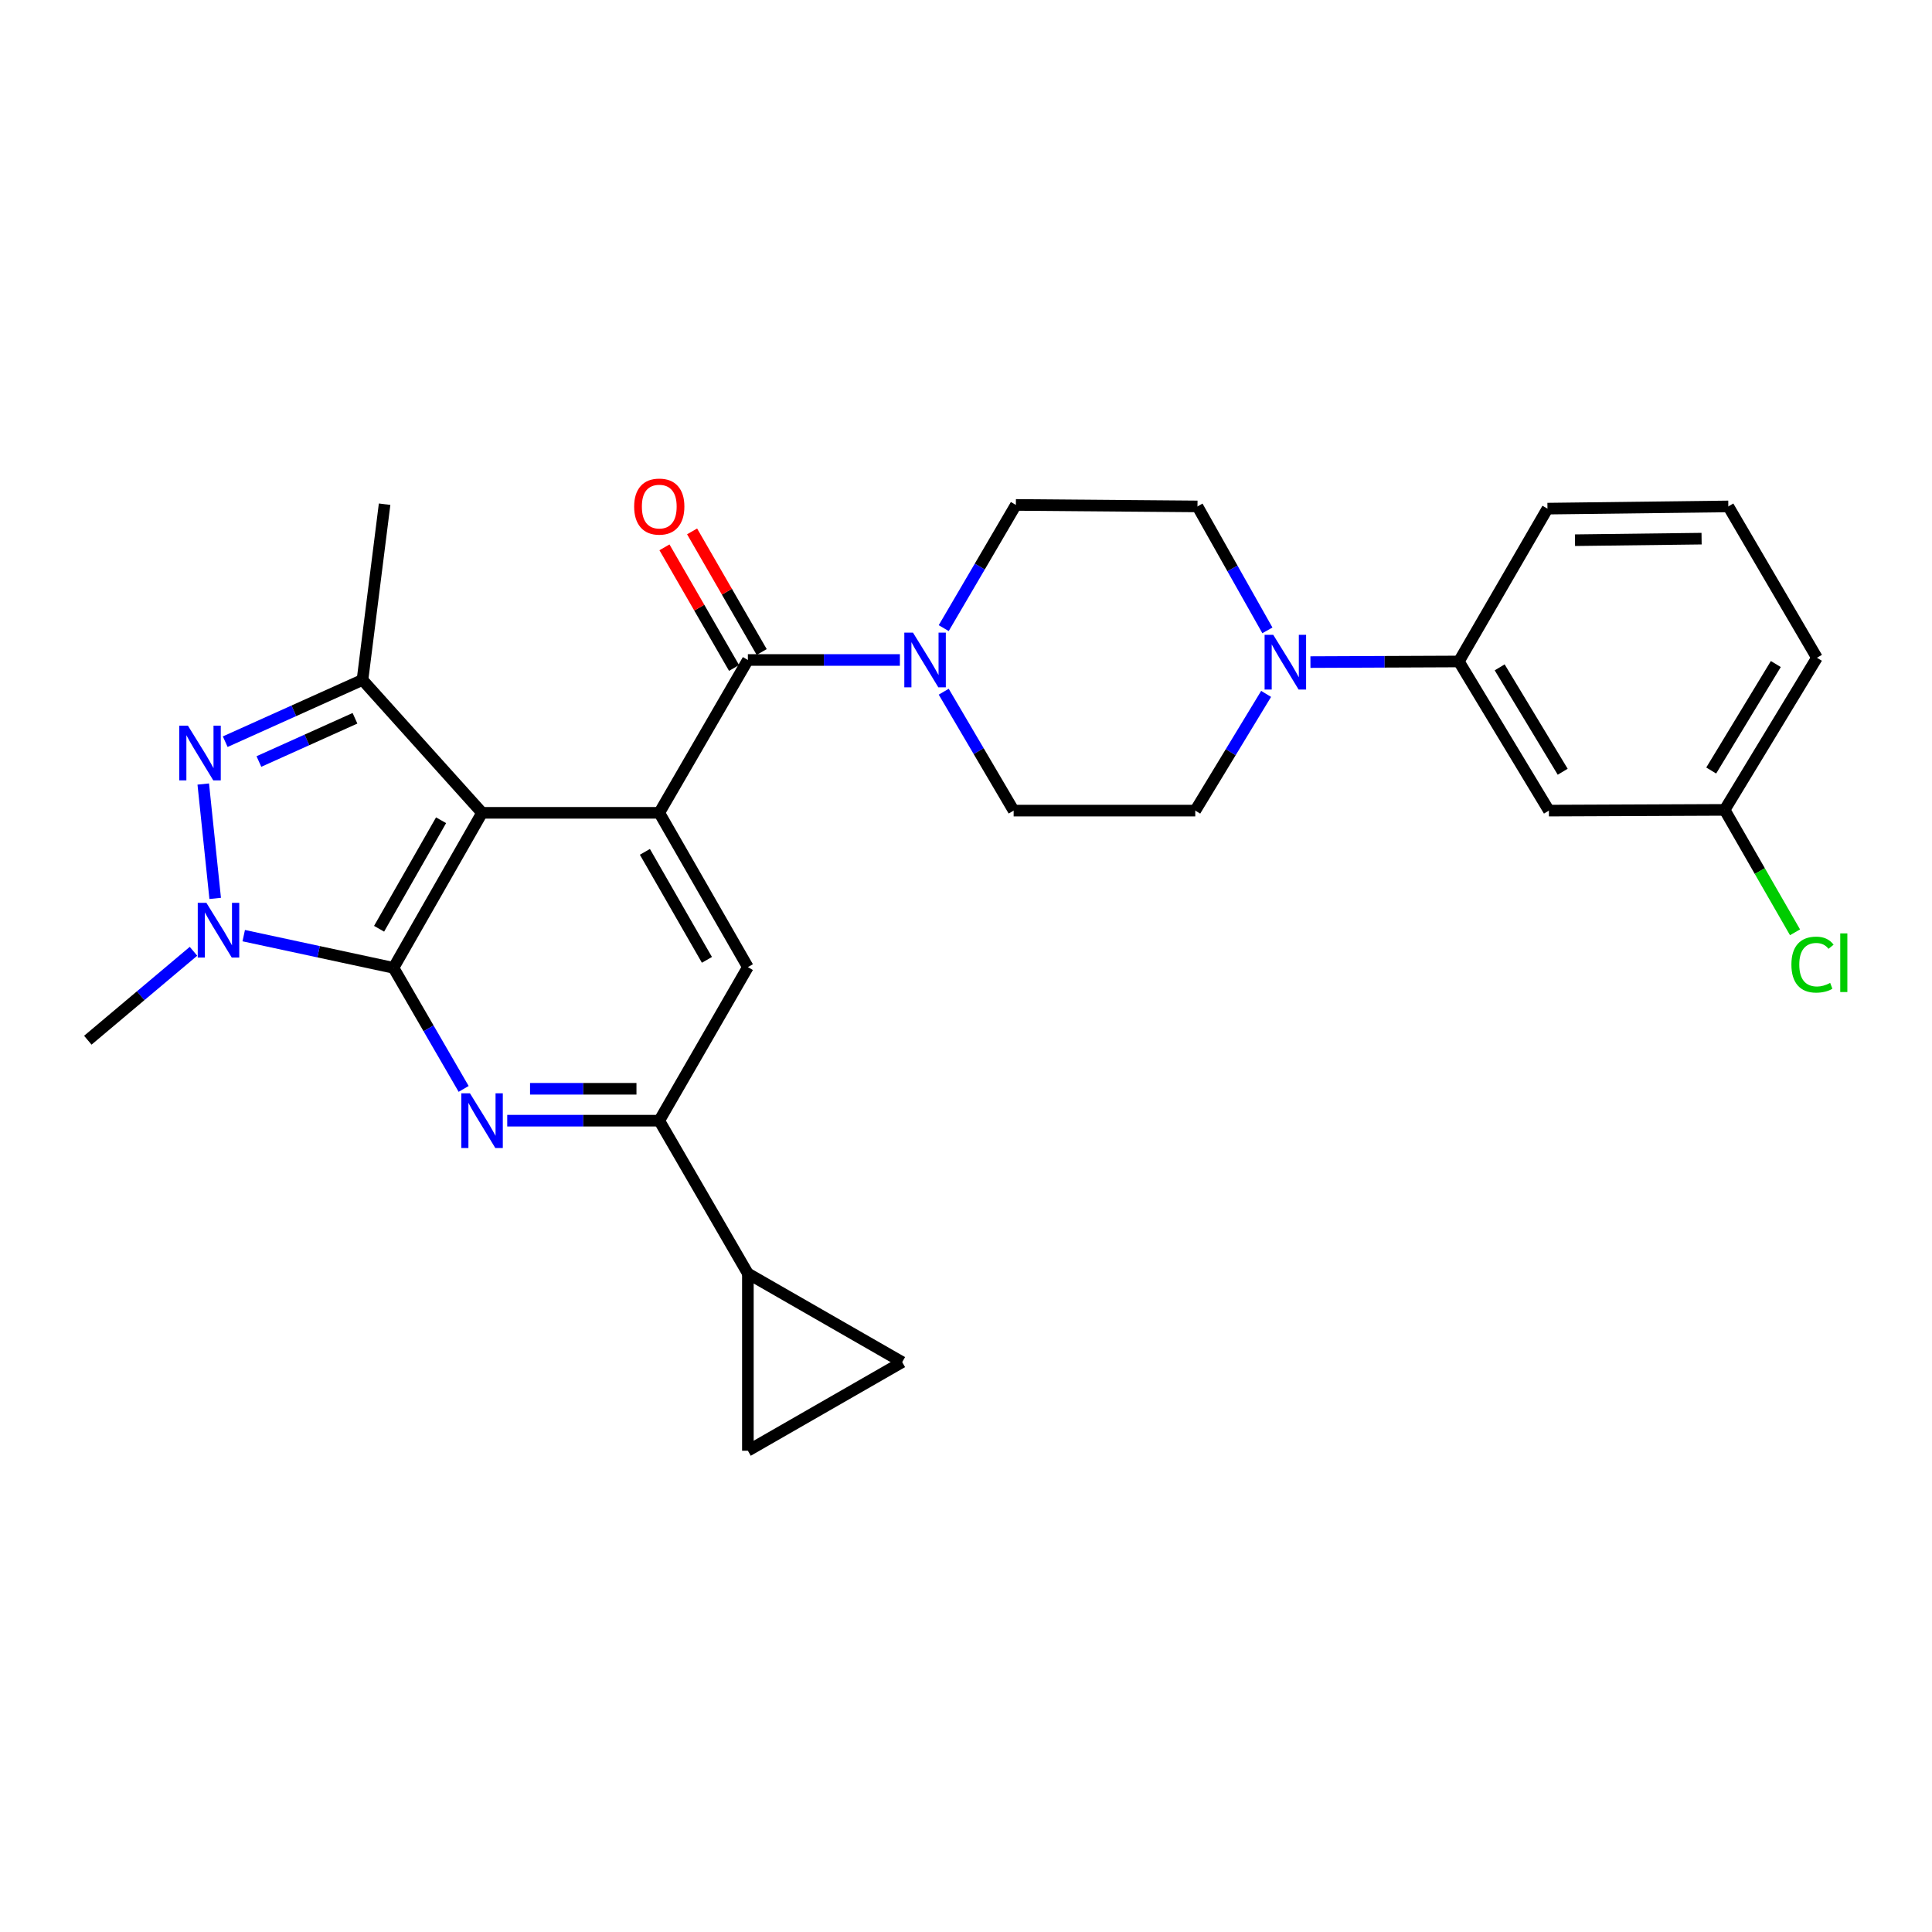 <?xml version='1.0' encoding='iso-8859-1'?>
<svg version='1.1' baseProfile='full'
              xmlns='http://www.w3.org/2000/svg'
                      xmlns:rdkit='http://www.rdkit.org/xml'
                      xmlns:xlink='http://www.w3.org/1999/xlink'
                  xml:space='preserve'
width='1000px' height='1000px' viewBox='0 0 1000 1000'>
<!-- END OF HEADER -->
<rect style='opacity:1.0;fill:#FFFFFF;stroke:none' width='1000' height='1000' x='0' y='0'> </rect>
<path class='bond-0' d='M 203.673,500.953 L 249.512,420.715' style='fill:none;fill-rule:evenodd;stroke:#000000;stroke-width:6px;stroke-linecap:butt;stroke-linejoin:miter;stroke-opacity:1' />
<path class='bond-0' d='M 196.212,480.727 L 228.299,424.56' style='fill:none;fill-rule:evenodd;stroke:#000000;stroke-width:6px;stroke-linecap:butt;stroke-linejoin:miter;stroke-opacity:1' />
<path class='bond-1' d='M 203.673,500.953 L 164.913,492.619' style='fill:none;fill-rule:evenodd;stroke:#000000;stroke-width:6px;stroke-linecap:butt;stroke-linejoin:miter;stroke-opacity:1' />
<path class='bond-1' d='M 164.913,492.619 L 126.154,484.286' style='fill:none;fill-rule:evenodd;stroke:#0000FF;stroke-width:6px;stroke-linecap:butt;stroke-linejoin:miter;stroke-opacity:1' />
<path class='bond-4' d='M 203.673,500.953 L 221.828,532.285' style='fill:none;fill-rule:evenodd;stroke:#000000;stroke-width:6px;stroke-linecap:butt;stroke-linejoin:miter;stroke-opacity:1' />
<path class='bond-4' d='M 221.828,532.285 L 239.982,563.617' style='fill:none;fill-rule:evenodd;stroke:#0000FF;stroke-width:6px;stroke-linecap:butt;stroke-linejoin:miter;stroke-opacity:1' />
<path class='bond-2' d='M 249.512,420.715 L 341.234,420.715' style='fill:none;fill-rule:evenodd;stroke:#000000;stroke-width:6px;stroke-linecap:butt;stroke-linejoin:miter;stroke-opacity:1' />
<path class='bond-5' d='M 249.512,420.715 L 187.62,351.926' style='fill:none;fill-rule:evenodd;stroke:#000000;stroke-width:6px;stroke-linecap:butt;stroke-linejoin:miter;stroke-opacity:1' />
<path class='bond-3' d='M 111.38,465.013 L 105.204,405.816' style='fill:none;fill-rule:evenodd;stroke:#0000FF;stroke-width:6px;stroke-linecap:butt;stroke-linejoin:miter;stroke-opacity:1' />
<path class='bond-22' d='M 100.147,492.379 L 72.801,515.398' style='fill:none;fill-rule:evenodd;stroke:#0000FF;stroke-width:6px;stroke-linecap:butt;stroke-linejoin:miter;stroke-opacity:1' />
<path class='bond-22' d='M 72.801,515.398 L 45.455,538.416' style='fill:none;fill-rule:evenodd;stroke:#000000;stroke-width:6px;stroke-linecap:butt;stroke-linejoin:miter;stroke-opacity:1' />
<path class='bond-6' d='M 341.234,420.715 L 387.1,341.606' style='fill:none;fill-rule:evenodd;stroke:#000000;stroke-width:6px;stroke-linecap:butt;stroke-linejoin:miter;stroke-opacity:1' />
<path class='bond-29' d='M 341.234,420.715 L 387.1,500.577' style='fill:none;fill-rule:evenodd;stroke:#000000;stroke-width:6px;stroke-linecap:butt;stroke-linejoin:miter;stroke-opacity:1' />
<path class='bond-29' d='M 333.796,440.918 L 365.902,496.821' style='fill:none;fill-rule:evenodd;stroke:#000000;stroke-width:6px;stroke-linecap:butt;stroke-linejoin:miter;stroke-opacity:1' />
<path class='bond-28' d='M 116.575,383.895 L 152.098,367.91' style='fill:none;fill-rule:evenodd;stroke:#0000FF;stroke-width:6px;stroke-linecap:butt;stroke-linejoin:miter;stroke-opacity:1' />
<path class='bond-28' d='M 152.098,367.91 L 187.62,351.926' style='fill:none;fill-rule:evenodd;stroke:#000000;stroke-width:6px;stroke-linecap:butt;stroke-linejoin:miter;stroke-opacity:1' />
<path class='bond-28' d='M 134.007,394.157 L 158.873,382.968' style='fill:none;fill-rule:evenodd;stroke:#0000FF;stroke-width:6px;stroke-linecap:butt;stroke-linejoin:miter;stroke-opacity:1' />
<path class='bond-28' d='M 158.873,382.968 L 183.739,371.779' style='fill:none;fill-rule:evenodd;stroke:#000000;stroke-width:6px;stroke-linecap:butt;stroke-linejoin:miter;stroke-opacity:1' />
<path class='bond-7' d='M 262.545,580.062 L 301.889,580.062' style='fill:none;fill-rule:evenodd;stroke:#0000FF;stroke-width:6px;stroke-linecap:butt;stroke-linejoin:miter;stroke-opacity:1' />
<path class='bond-7' d='M 301.889,580.062 L 341.234,580.062' style='fill:none;fill-rule:evenodd;stroke:#000000;stroke-width:6px;stroke-linecap:butt;stroke-linejoin:miter;stroke-opacity:1' />
<path class='bond-7' d='M 274.348,563.551 L 301.889,563.551' style='fill:none;fill-rule:evenodd;stroke:#0000FF;stroke-width:6px;stroke-linecap:butt;stroke-linejoin:miter;stroke-opacity:1' />
<path class='bond-7' d='M 301.889,563.551 L 329.431,563.551' style='fill:none;fill-rule:evenodd;stroke:#000000;stroke-width:6px;stroke-linecap:butt;stroke-linejoin:miter;stroke-opacity:1' />
<path class='bond-23' d='M 187.62,351.926 L 199.068,260.974' style='fill:none;fill-rule:evenodd;stroke:#000000;stroke-width:6px;stroke-linecap:butt;stroke-linejoin:miter;stroke-opacity:1' />
<path class='bond-8' d='M 387.1,341.606 L 426.44,341.606' style='fill:none;fill-rule:evenodd;stroke:#000000;stroke-width:6px;stroke-linecap:butt;stroke-linejoin:miter;stroke-opacity:1' />
<path class='bond-8' d='M 426.44,341.606 L 465.78,341.606' style='fill:none;fill-rule:evenodd;stroke:#0000FF;stroke-width:6px;stroke-linecap:butt;stroke-linejoin:miter;stroke-opacity:1' />
<path class='bond-16' d='M 394.251,337.48 L 376.238,306.264' style='fill:none;fill-rule:evenodd;stroke:#000000;stroke-width:6px;stroke-linecap:butt;stroke-linejoin:miter;stroke-opacity:1' />
<path class='bond-16' d='M 376.238,306.264 L 358.226,275.049' style='fill:none;fill-rule:evenodd;stroke:#FF0000;stroke-width:6px;stroke-linecap:butt;stroke-linejoin:miter;stroke-opacity:1' />
<path class='bond-16' d='M 379.949,345.732 L 361.937,314.517' style='fill:none;fill-rule:evenodd;stroke:#000000;stroke-width:6px;stroke-linecap:butt;stroke-linejoin:miter;stroke-opacity:1' />
<path class='bond-16' d='M 361.937,314.517 L 343.924,283.301' style='fill:none;fill-rule:evenodd;stroke:#FF0000;stroke-width:6px;stroke-linecap:butt;stroke-linejoin:miter;stroke-opacity:1' />
<path class='bond-9' d='M 341.234,580.062 L 387.1,500.577' style='fill:none;fill-rule:evenodd;stroke:#000000;stroke-width:6px;stroke-linecap:butt;stroke-linejoin:miter;stroke-opacity:1' />
<path class='bond-11' d='M 341.234,580.062 L 387.1,659.172' style='fill:none;fill-rule:evenodd;stroke:#000000;stroke-width:6px;stroke-linecap:butt;stroke-linejoin:miter;stroke-opacity:1' />
<path class='bond-17' d='M 488.468,325.121 L 507.142,293.235' style='fill:none;fill-rule:evenodd;stroke:#0000FF;stroke-width:6px;stroke-linecap:butt;stroke-linejoin:miter;stroke-opacity:1' />
<path class='bond-17' d='M 507.142,293.235 L 525.816,261.35' style='fill:none;fill-rule:evenodd;stroke:#000000;stroke-width:6px;stroke-linecap:butt;stroke-linejoin:miter;stroke-opacity:1' />
<path class='bond-18' d='M 488.47,358.027 L 506.565,388.798' style='fill:none;fill-rule:evenodd;stroke:#0000FF;stroke-width:6px;stroke-linecap:butt;stroke-linejoin:miter;stroke-opacity:1' />
<path class='bond-18' d='M 506.565,388.798 L 524.661,419.569' style='fill:none;fill-rule:evenodd;stroke:#000000;stroke-width:6px;stroke-linecap:butt;stroke-linejoin:miter;stroke-opacity:1' />
<path class='bond-10' d='M 655.336,359.159 L 637.001,389.364' style='fill:none;fill-rule:evenodd;stroke:#0000FF;stroke-width:6px;stroke-linecap:butt;stroke-linejoin:miter;stroke-opacity:1' />
<path class='bond-10' d='M 637.001,389.364 L 618.667,419.569' style='fill:none;fill-rule:evenodd;stroke:#000000;stroke-width:6px;stroke-linecap:butt;stroke-linejoin:miter;stroke-opacity:1' />
<path class='bond-14' d='M 678.279,342.698 L 716.689,342.537' style='fill:none;fill-rule:evenodd;stroke:#0000FF;stroke-width:6px;stroke-linecap:butt;stroke-linejoin:miter;stroke-opacity:1' />
<path class='bond-14' d='M 716.689,342.537 L 755.1,342.377' style='fill:none;fill-rule:evenodd;stroke:#000000;stroke-width:6px;stroke-linecap:butt;stroke-linejoin:miter;stroke-opacity:1' />
<path class='bond-31' d='M 656.002,326.278 L 637.908,294.199' style='fill:none;fill-rule:evenodd;stroke:#0000FF;stroke-width:6px;stroke-linecap:butt;stroke-linejoin:miter;stroke-opacity:1' />
<path class='bond-31' d='M 637.908,294.199 L 619.814,262.121' style='fill:none;fill-rule:evenodd;stroke:#000000;stroke-width:6px;stroke-linecap:butt;stroke-linejoin:miter;stroke-opacity:1' />
<path class='bond-12' d='M 387.1,659.172 L 466.971,705.028' style='fill:none;fill-rule:evenodd;stroke:#000000;stroke-width:6px;stroke-linecap:butt;stroke-linejoin:miter;stroke-opacity:1' />
<path class='bond-13' d='M 387.1,659.172 L 387.1,750.894' style='fill:none;fill-rule:evenodd;stroke:#000000;stroke-width:6px;stroke-linecap:butt;stroke-linejoin:miter;stroke-opacity:1' />
<path class='bond-30' d='M 466.971,705.028 L 387.1,750.894' style='fill:none;fill-rule:evenodd;stroke:#000000;stroke-width:6px;stroke-linecap:butt;stroke-linejoin:miter;stroke-opacity:1' />
<path class='bond-15' d='M 755.1,342.377 L 801.708,419.569' style='fill:none;fill-rule:evenodd;stroke:#000000;stroke-width:6px;stroke-linecap:butt;stroke-linejoin:miter;stroke-opacity:1' />
<path class='bond-15' d='M 776.226,345.421 L 808.852,399.455' style='fill:none;fill-rule:evenodd;stroke:#000000;stroke-width:6px;stroke-linecap:butt;stroke-linejoin:miter;stroke-opacity:1' />
<path class='bond-25' d='M 755.1,342.377 L 800.965,263.267' style='fill:none;fill-rule:evenodd;stroke:#000000;stroke-width:6px;stroke-linecap:butt;stroke-linejoin:miter;stroke-opacity:1' />
<path class='bond-21' d='M 801.708,419.569 L 892.669,419.193' style='fill:none;fill-rule:evenodd;stroke:#000000;stroke-width:6px;stroke-linecap:butt;stroke-linejoin:miter;stroke-opacity:1' />
<path class='bond-20' d='M 525.816,261.35 L 619.814,262.121' style='fill:none;fill-rule:evenodd;stroke:#000000;stroke-width:6px;stroke-linecap:butt;stroke-linejoin:miter;stroke-opacity:1' />
<path class='bond-19' d='M 524.661,419.569 L 618.667,419.569' style='fill:none;fill-rule:evenodd;stroke:#000000;stroke-width:6px;stroke-linecap:butt;stroke-linejoin:miter;stroke-opacity:1' />
<path class='bond-24' d='M 892.669,419.193 L 910.885,450.877' style='fill:none;fill-rule:evenodd;stroke:#000000;stroke-width:6px;stroke-linecap:butt;stroke-linejoin:miter;stroke-opacity:1' />
<path class='bond-24' d='M 910.885,450.877 L 929.1,482.561' style='fill:none;fill-rule:evenodd;stroke:#00CC00;stroke-width:6px;stroke-linecap:butt;stroke-linejoin:miter;stroke-opacity:1' />
<path class='bond-32' d='M 892.669,419.193 L 940.443,340.459' style='fill:none;fill-rule:evenodd;stroke:#000000;stroke-width:6px;stroke-linecap:butt;stroke-linejoin:miter;stroke-opacity:1' />
<path class='bond-32' d='M 885.719,398.817 L 919.161,343.704' style='fill:none;fill-rule:evenodd;stroke:#000000;stroke-width:6px;stroke-linecap:butt;stroke-linejoin:miter;stroke-opacity:1' />
<path class='bond-26' d='M 800.965,263.267 L 894.577,262.121' style='fill:none;fill-rule:evenodd;stroke:#000000;stroke-width:6px;stroke-linecap:butt;stroke-linejoin:miter;stroke-opacity:1' />
<path class='bond-26' d='M 815.209,279.606 L 880.738,278.803' style='fill:none;fill-rule:evenodd;stroke:#000000;stroke-width:6px;stroke-linecap:butt;stroke-linejoin:miter;stroke-opacity:1' />
<path class='bond-27' d='M 894.577,262.121 L 940.443,340.459' style='fill:none;fill-rule:evenodd;stroke:#000000;stroke-width:6px;stroke-linecap:butt;stroke-linejoin:miter;stroke-opacity:1' />
<path  class='atom-2' d='M 106.837 467.318
L 116.117 482.318
Q 117.037 483.798, 118.517 486.478
Q 119.997 489.158, 120.077 489.318
L 120.077 467.318
L 123.837 467.318
L 123.837 495.638
L 119.957 495.638
L 109.997 479.238
Q 108.837 477.318, 107.597 475.118
Q 106.397 472.918, 106.037 472.238
L 106.037 495.638
L 102.357 495.638
L 102.357 467.318
L 106.837 467.318
' fill='#0000FF'/>
<path  class='atom-4' d='M 97.27 375.605
L 106.55 390.605
Q 107.47 392.085, 108.95 394.765
Q 110.43 397.445, 110.51 397.605
L 110.51 375.605
L 114.27 375.605
L 114.27 403.925
L 110.39 403.925
L 100.43 387.525
Q 99.27 385.605, 98.03 383.405
Q 96.83 381.205, 96.47 380.525
L 96.47 403.925
L 92.79 403.925
L 92.79 375.605
L 97.27 375.605
' fill='#0000FF'/>
<path  class='atom-5' d='M 243.252 565.902
L 252.532 580.902
Q 253.452 582.382, 254.932 585.062
Q 256.412 587.742, 256.492 587.902
L 256.492 565.902
L 260.252 565.902
L 260.252 594.222
L 256.372 594.222
L 246.412 577.822
Q 245.252 575.902, 244.012 573.702
Q 242.812 571.502, 242.452 570.822
L 242.452 594.222
L 238.772 594.222
L 238.772 565.902
L 243.252 565.902
' fill='#0000FF'/>
<path  class='atom-9' d='M 472.553 327.446
L 481.833 342.446
Q 482.753 343.926, 484.233 346.606
Q 485.713 349.286, 485.793 349.446
L 485.793 327.446
L 489.553 327.446
L 489.553 355.766
L 485.673 355.766
L 475.713 339.366
Q 474.553 337.446, 473.313 335.246
Q 472.113 333.046, 471.753 332.366
L 471.753 355.766
L 468.073 355.766
L 468.073 327.446
L 472.553 327.446
' fill='#0000FF'/>
<path  class='atom-11' d='M 659.034 328.593
L 668.314 343.593
Q 669.234 345.073, 670.714 347.753
Q 672.194 350.433, 672.274 350.593
L 672.274 328.593
L 676.034 328.593
L 676.034 356.913
L 672.154 356.913
L 662.194 340.513
Q 661.034 338.593, 659.794 336.393
Q 658.594 334.193, 658.234 333.513
L 658.234 356.913
L 654.554 356.913
L 654.554 328.593
L 659.034 328.593
' fill='#0000FF'/>
<path  class='atom-17' d='M 328.234 262.201
Q 328.234 255.401, 331.594 251.601
Q 334.954 247.801, 341.234 247.801
Q 347.514 247.801, 350.874 251.601
Q 354.234 255.401, 354.234 262.201
Q 354.234 269.081, 350.834 273.001
Q 347.434 276.881, 341.234 276.881
Q 334.994 276.881, 331.594 273.001
Q 328.234 269.121, 328.234 262.201
M 341.234 273.681
Q 345.554 273.681, 347.874 270.801
Q 350.234 267.881, 350.234 262.201
Q 350.234 256.641, 347.874 253.841
Q 345.554 251.001, 341.234 251.001
Q 336.914 251.001, 334.554 253.801
Q 332.234 256.601, 332.234 262.201
Q 332.234 267.921, 334.554 270.801
Q 336.914 273.681, 341.234 273.681
' fill='#FF0000'/>
<path  class='atom-25' d='M 927.23 499.282
Q 927.23 492.242, 930.51 488.562
Q 933.83 484.842, 940.11 484.842
Q 945.95 484.842, 949.07 488.962
L 946.43 491.122
Q 944.15 488.122, 940.11 488.122
Q 935.83 488.122, 933.55 491.002
Q 931.31 493.842, 931.31 499.282
Q 931.31 504.882, 933.63 507.762
Q 935.99 510.642, 940.55 510.642
Q 943.67 510.642, 947.31 508.762
L 948.43 511.762
Q 946.95 512.722, 944.71 513.282
Q 942.47 513.842, 939.99 513.842
Q 933.83 513.842, 930.51 510.082
Q 927.23 506.322, 927.23 499.282
' fill='#00CC00'/>
<path  class='atom-25' d='M 952.51 483.122
L 956.19 483.122
L 956.19 513.482
L 952.51 513.482
L 952.51 483.122
' fill='#00CC00'/>
</svg>
